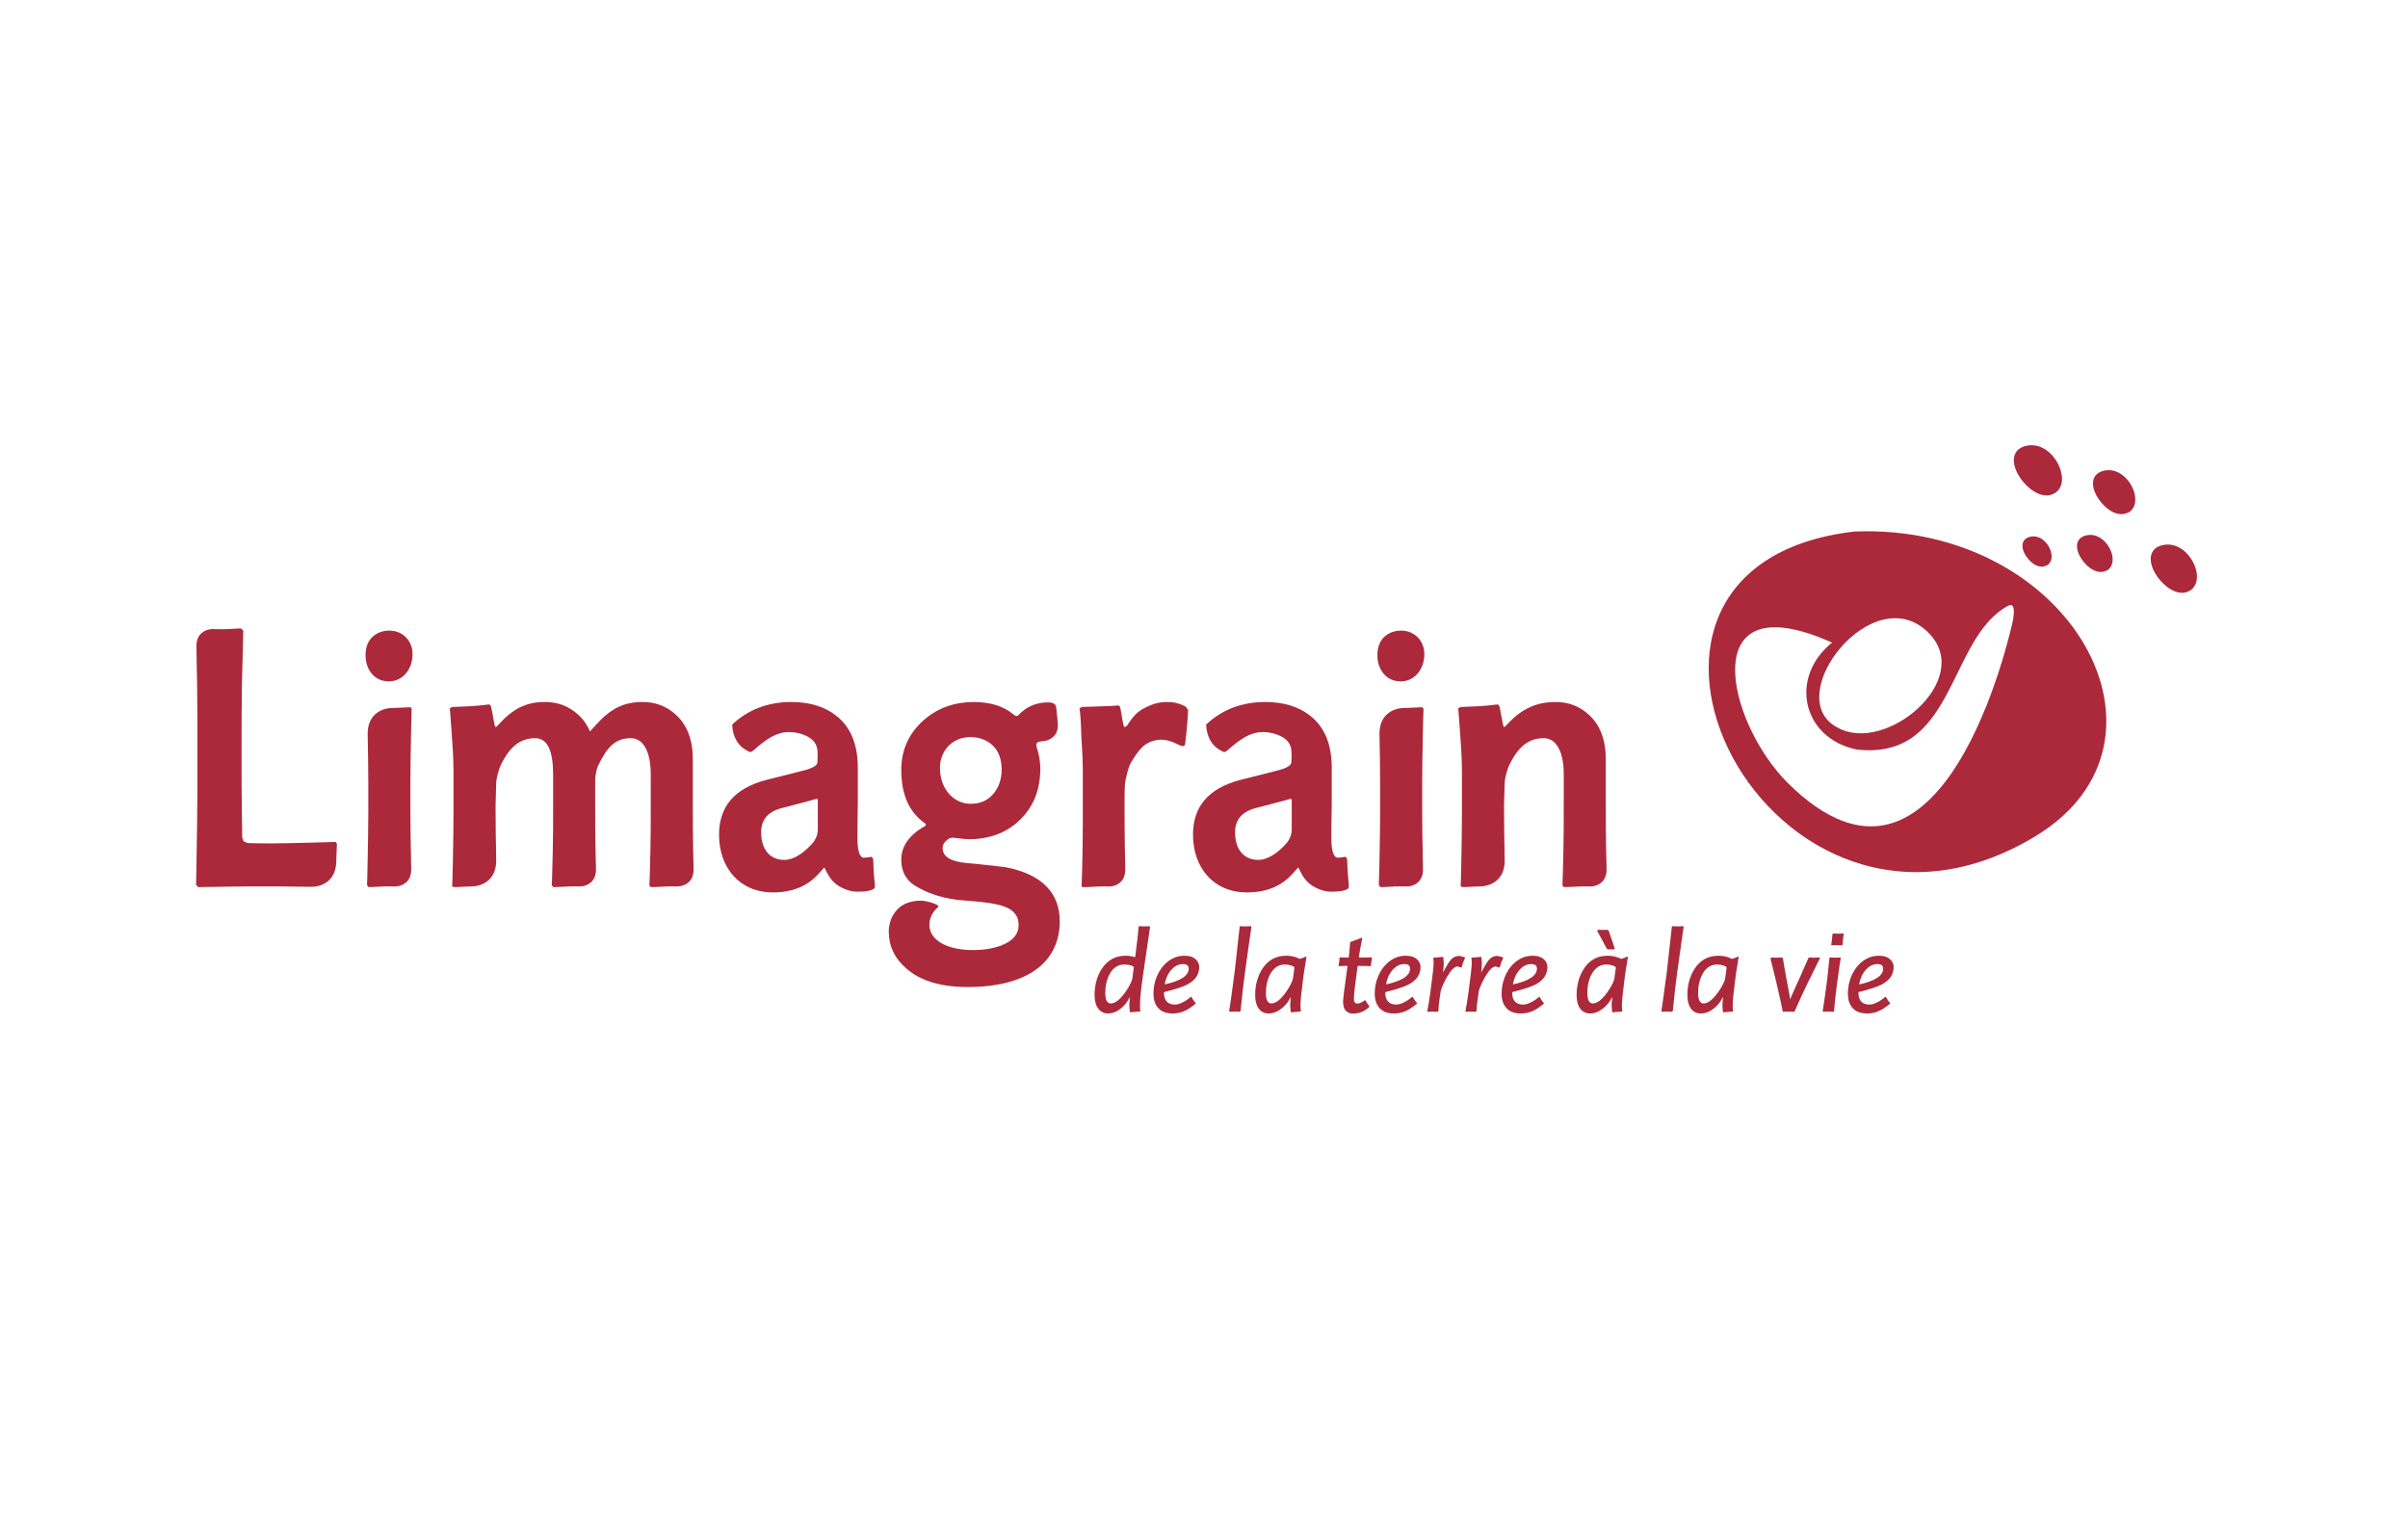 <?xml version="1.0" encoding="UTF-8"?>
<svg xmlns="http://www.w3.org/2000/svg" width="150" height="95" viewBox="0 0 150 95" fill="none">
  <path d="M23.238 39.633C22.933 39.902 22.771 40.294 22.771 40.811C22.771 41.258 22.901 41.634 23.142 41.937C23.414 42.276 23.784 42.436 24.234 42.436C25.086 42.436 25.697 41.687 25.697 40.74C25.697 39.902 25.086 39.276 24.25 39.276C23.849 39.276 23.511 39.401 23.238 39.633Z" fill="#AB293B"></path>
  <path d="M86.265 39.633C85.959 39.902 85.8 40.294 85.8 40.811C85.8 41.258 85.928 41.634 86.171 41.937C86.441 42.275 86.813 42.436 87.263 42.436C88.114 42.436 88.726 41.687 88.726 40.74C88.726 39.902 88.114 39.276 87.278 39.276C86.877 39.276 86.54 39.401 86.265 39.633Z" fill="#AB293B"></path>
  <path d="M50.943 51.706C50.943 51.895 50.846 52.283 50.571 52.565C50.042 53.152 49.427 53.556 48.857 53.556C47.885 53.556 47.413 52.808 47.413 51.846C47.413 51.072 47.813 50.578 48.639 50.344C49.717 50.062 50.455 49.875 50.858 49.756C50.921 49.733 50.943 49.779 50.943 49.944V51.706ZM54.493 55.079C54.469 54.671 54.423 54.539 54.399 53.608C54.394 53.441 54.334 53.35 54.23 53.372C54.103 53.395 53.856 53.426 53.793 53.419C53.487 53.384 53.414 52.762 53.414 52.269C53.414 51.825 53.414 51.049 53.435 49.945V47.831C53.435 46.353 52.99 45.272 52.081 44.569C51.364 44.005 50.434 43.723 49.292 43.723C47.832 43.723 46.602 44.194 45.611 45.125C45.616 45.491 45.709 45.837 45.884 46.137C46.076 46.458 46.364 46.697 46.743 46.847L46.906 46.761C47.772 45.988 48.392 45.593 49.153 45.593C49.659 45.593 50.263 45.775 50.591 46.071C51.038 46.471 50.919 46.987 50.919 47.481C50.919 47.644 50.686 47.81 50.2 47.951C49.186 48.207 48.383 48.42 47.791 48.56C45.678 49.101 44.791 50.298 44.791 51.987C44.791 54.032 46.059 55.581 48.15 55.581C49.332 55.581 50.284 55.207 50.982 54.431L51.341 54.033C51.362 54.033 51.404 54.127 51.509 54.337C51.699 54.736 51.995 55.066 52.418 55.278C52.735 55.442 53.073 55.536 53.39 55.536C53.855 55.536 54.175 55.505 54.429 55.362C54.493 55.315 54.504 55.22 54.493 55.079Z" fill="#AB293B"></path>
  <path d="M80.465 51.706C80.465 51.895 80.37 52.283 80.097 52.565C79.567 53.152 78.951 53.556 78.38 53.556C77.409 53.556 76.935 52.808 76.935 51.846C76.935 51.072 77.339 50.578 78.163 50.344C79.239 50.062 79.98 49.875 80.38 49.756C80.445 49.733 80.466 49.779 80.466 49.944L80.465 51.706ZM84.018 55.079C83.994 54.671 83.947 54.539 83.922 53.608C83.918 53.441 83.859 53.35 83.751 53.372C83.626 53.395 83.38 53.426 83.317 53.419C83.01 53.384 82.935 52.762 82.935 52.269C82.935 51.825 82.935 51.049 82.958 49.945V47.831C82.958 46.353 82.513 45.272 81.603 44.569C80.886 44.005 79.957 43.723 78.815 43.723C77.355 43.723 76.125 44.194 75.135 45.125C75.141 45.491 75.234 45.837 75.406 46.137C75.6 46.458 75.887 46.697 76.267 46.847L76.429 46.761C77.295 45.988 77.914 45.593 78.675 45.593C79.184 45.593 79.786 45.775 80.115 46.071C80.56 46.471 80.442 46.987 80.442 47.481C80.442 47.644 80.209 47.81 79.722 47.951C78.709 48.207 77.906 48.42 77.315 48.56C75.202 49.101 74.315 50.298 74.315 51.987C74.315 54.032 75.584 55.581 77.674 55.581C78.858 55.581 79.808 55.207 80.506 54.431L80.864 54.033C80.885 54.033 80.927 54.127 81.034 54.337C81.224 54.736 81.52 55.066 81.942 55.278C82.26 55.442 82.597 55.536 82.915 55.536C83.381 55.536 83.7 55.505 83.952 55.362C84.018 55.315 84.027 55.22 84.018 55.079Z" fill="#AB293B"></path>
  <path d="M20.901 52.433C20.942 52.433 20.435 52.458 19.401 52.48C18.365 52.505 17.541 52.528 16.886 52.528C16.189 52.528 15.706 52.519 15.44 52.507L15.171 52.4L15.089 52.168C15.086 51.93 15.082 51.454 15.068 50.743C15.048 49.546 15.048 48.301 15.048 47.033C15.048 45.459 15.048 44.004 15.068 42.691C15.089 41.774 15.111 40.929 15.132 40.177C15.15 39.624 15.153 39.322 15.153 39.284L15.027 39.144C14.985 39.144 14.795 39.144 14.457 39.166C14.119 39.191 13.886 39.191 13.738 39.191C13.643 39.191 13.477 39.191 13.242 39.18C12.971 39.186 12.743 39.27 12.558 39.427C12.347 39.613 12.235 39.885 12.235 40.246L12.237 40.341C12.257 41.115 12.257 41.939 12.279 42.806C12.3 44.075 12.3 45.458 12.3 46.962C12.3 48.466 12.3 49.897 12.279 51.26C12.258 52.175 12.258 53.09 12.237 53.982C12.216 54.711 12.216 55.086 12.216 55.11L12.341 55.251C12.424 55.251 12.889 55.246 13.737 55.229C14.794 55.206 15.745 55.206 16.611 55.206C17.013 55.206 17.859 55.206 19.105 55.229L19.396 55.233C19.816 55.231 20.169 55.101 20.455 54.859C20.776 54.577 20.946 54.162 20.946 53.62C20.948 53.474 20.954 53.309 20.965 53.115C20.986 52.715 20.986 52.528 20.986 52.552L20.901 52.433Z" fill="#AB293B"></path>
  <path d="M24.587 55.212C24.866 55.212 25.101 55.126 25.291 54.964C25.503 54.777 25.615 54.506 25.615 54.146C25.613 53.999 25.608 53.837 25.606 53.654C25.585 52.506 25.563 51.472 25.563 50.581V48.818C25.563 47.856 25.584 46.797 25.606 45.672C25.624 44.695 25.643 44.195 25.647 44.154L25.585 44.051C25.543 44.051 25.331 44.051 24.972 44.075C24.76 44.088 24.588 44.093 24.441 44.096C24.025 44.098 23.674 44.229 23.391 44.471C23.081 44.743 22.914 45.139 22.903 45.655C22.923 46.749 22.943 47.817 22.943 48.842V50.533C22.943 51.471 22.922 52.505 22.901 53.653C22.885 54.559 22.867 55.051 22.862 55.129L22.965 55.251C23.028 55.251 23.218 55.251 23.515 55.229C23.831 55.205 24.064 55.205 24.232 55.205C24.324 55.204 24.45 55.207 24.587 55.212Z" fill="#AB293B"></path>
  <path d="M42.18 55.208C42.459 55.208 42.694 55.118 42.884 54.96C43.092 54.777 43.203 54.511 43.207 54.159C43.197 53.798 43.193 53.398 43.179 52.95C43.157 52.058 43.157 51.049 43.157 49.944V47.291C43.157 46.069 42.799 45.13 42.08 44.496C41.508 43.979 40.832 43.722 40.03 43.722C38.847 43.722 38.035 44.129 37.107 45.163L36.753 45.553C36.575 45.14 36.326 44.786 35.999 44.496C35.429 43.979 34.753 43.722 33.949 43.722C32.766 43.722 31.956 44.129 31.025 45.163L30.886 45.295L30.815 45.175C30.751 44.882 30.712 44.579 30.607 44.086C30.586 43.946 30.522 43.875 30.459 43.875C29.571 43.992 28.82 44.009 28.164 44.032L28.018 44.115C28.027 44.151 28.058 44.571 28.112 45.331C28.179 46.226 28.25 47.151 28.25 48.112V50.533C28.25 51.589 28.23 52.669 28.208 53.77C28.19 54.654 28.174 55.117 28.166 55.182L28.249 55.25C28.334 55.25 28.546 55.25 28.883 55.228C29.078 55.214 29.233 55.208 29.354 55.207C29.777 55.207 30.133 55.075 30.42 54.829C30.739 54.551 30.907 54.141 30.91 53.605C30.889 52.461 30.869 51.321 30.869 50.157L30.912 48.712C30.912 48.524 31.066 47.924 31.177 47.69C31.75 46.487 32.41 45.976 33.34 45.976C34.121 45.976 34.455 46.797 34.455 48.23V50.014C34.455 51.144 34.455 52.152 34.434 53.019C34.413 54.242 34.371 55.204 34.371 55.134L34.455 55.25C34.54 55.25 34.752 55.25 35.111 55.228C35.468 55.204 35.681 55.204 35.786 55.204C35.849 55.204 35.956 55.205 36.098 55.209C36.377 55.209 36.612 55.123 36.802 54.961C37.012 54.775 37.122 54.506 37.125 54.149C37.116 53.791 37.112 53.395 37.097 52.95C37.075 52.058 37.075 51.049 37.075 49.944V48.689L37.077 48.692L37.075 48.667V48.507C37.09 48.224 37.173 47.87 37.257 47.69C37.83 46.487 38.359 45.976 39.289 45.976C40.07 45.976 40.536 46.797 40.536 48.23V50.014C40.536 51.144 40.536 52.152 40.515 53.019C40.494 54.242 40.451 55.204 40.451 55.134L40.535 55.25C40.62 55.25 40.831 55.25 41.19 55.228C41.549 55.204 41.76 55.204 41.866 55.204C41.929 55.204 42.036 55.205 42.179 55.211V55.208" fill="#AB293B"></path>
  <path d="M99.755 54.962C99.963 54.781 100.073 54.515 100.078 54.167C100.069 53.804 100.063 53.401 100.05 52.948C100.028 52.058 100.028 51.049 100.028 49.944V47.291C100.028 46.069 99.671 45.13 98.952 44.498C98.38 43.98 97.704 43.722 96.902 43.722C95.719 43.722 94.774 44.132 93.844 45.163L93.704 45.294L93.633 45.176C93.569 44.885 93.53 44.58 93.425 44.088C93.404 43.946 93.341 43.876 93.278 43.876C92.39 43.993 91.638 44.009 90.983 44.034L90.837 44.114C90.844 44.152 90.875 44.57 90.93 45.332C90.997 46.226 91.068 47.15 91.068 48.112V50.531C91.068 51.589 91.047 52.668 91.027 53.771C91.011 54.657 90.994 55.118 90.988 55.18L91.068 55.249C91.153 55.249 91.366 55.249 91.702 55.228C91.902 55.214 92.056 55.208 92.178 55.207C92.601 55.207 92.955 55.075 93.244 54.829C93.549 54.561 93.716 54.173 93.732 53.667C93.71 52.506 93.69 51.342 93.69 50.157L93.732 48.712C93.732 48.524 93.884 47.924 93.998 47.69C94.57 46.485 95.232 45.975 96.161 45.975C96.942 45.975 97.409 46.8 97.409 48.231V50.014C97.409 51.142 97.409 52.152 97.387 53.019C97.367 54.242 97.325 55.205 97.325 55.131L97.409 55.249C97.494 55.249 97.704 55.249 98.064 55.228C98.422 55.205 98.634 55.205 98.741 55.205C98.805 55.205 98.919 55.205 99.07 55.211C99.34 55.208 99.57 55.121 99.755 54.962Z" fill="#AB293B"></path>
  <path d="M87.616 55.212C87.895 55.212 88.129 55.126 88.318 54.964C88.53 54.777 88.643 54.506 88.643 54.146C88.64 53.999 88.636 53.837 88.633 53.654C88.611 52.506 88.59 51.472 88.59 50.581V48.818C88.59 47.856 88.611 46.797 88.633 45.672C88.654 44.695 88.669 44.195 88.675 44.154L88.611 44.051C88.569 44.051 88.358 44.051 87.999 44.075C87.788 44.088 87.616 44.093 87.468 44.096C87.053 44.098 86.702 44.229 86.418 44.471C86.107 44.743 85.94 45.138 85.93 45.655C85.951 46.749 85.971 47.817 85.971 48.842V50.533C85.971 51.471 85.95 52.505 85.93 53.653C85.911 54.559 85.895 55.051 85.89 55.129L85.992 55.251C86.055 55.251 86.246 55.251 86.543 55.229C86.859 55.205 87.092 55.205 87.262 55.205C87.351 55.204 87.477 55.207 87.616 55.212Z" fill="#AB293B"></path>
  <path d="M73.86 44.009C73.411 43.782 73.093 43.722 72.691 43.722C72.164 43.722 71.73 43.866 71.257 44.114C70.856 44.328 70.588 44.598 70.219 45.178L70.07 45.296L69.998 45.211C69.879 44.715 69.89 44.581 69.798 44.147C69.768 44.006 69.733 43.935 69.649 43.935C69.291 43.982 68.588 43.985 67.383 44.031L67.24 44.133C67.252 44.137 67.324 44.624 67.342 45.37C67.363 46.243 67.451 47.034 67.451 47.927V51.214C67.451 52.294 67.431 53.279 67.409 54.15C67.394 54.794 67.377 55.138 67.369 55.199L67.45 55.253C67.534 55.253 67.747 55.253 68.083 55.231C68.423 55.207 68.655 55.207 68.761 55.207C68.826 55.207 68.937 55.208 69.088 55.214C69.358 55.208 69.586 55.124 69.771 54.967C69.984 54.781 70.095 54.507 70.095 54.149L70.094 54.056C70.071 53.142 70.052 52.108 70.052 50.959V49.666C70.052 49.127 70.071 48.772 70.116 48.562C70.178 48.35 70.268 47.787 70.463 47.473C70.878 46.805 71.178 46.359 71.764 46.166C72.689 45.865 73.269 46.367 73.601 46.458C73.757 46.499 73.815 46.443 73.83 46.302C73.987 45.002 73.989 44.474 74.012 44.22L73.86 44.009Z" fill="#AB293B"></path>
  <path d="M60.451 45.906C60.98 45.906 61.424 46.07 61.782 46.376C62.186 46.729 62.395 47.246 62.395 47.926C62.395 48.513 62.227 49.006 61.91 49.406C61.551 49.85 61.064 50.062 60.473 50.062C59.353 50.062 58.551 49.075 58.551 47.83C58.55 46.728 59.352 45.906 60.451 45.906ZM62.607 54.006C61.612 53.889 60.789 53.795 60.176 53.749C59.204 53.655 58.718 53.349 58.718 52.809C58.718 52.621 58.823 52.433 59.056 52.269C59.14 52.201 59.246 52.174 59.394 52.174C59.457 52.174 60.092 52.269 60.347 52.269C61.592 52.269 62.648 51.894 63.473 51.121C64.36 50.298 64.804 49.219 64.804 47.856C64.804 47.481 64.741 47.057 64.593 46.588C64.542 46.45 64.531 46.304 64.635 46.233C64.779 46.16 64.944 46.179 65.117 46.143C65.353 46.089 65.543 45.978 65.689 45.81C65.871 45.593 65.925 45.304 65.882 44.954C65.867 44.643 65.808 44.286 65.794 44.075C65.781 43.864 65.629 43.747 65.29 43.747C64.55 43.747 63.938 44.005 63.432 44.547C63.368 44.617 63.264 44.617 63.136 44.5C62.522 43.983 61.699 43.724 60.664 43.724C59.501 43.724 58.528 44.053 57.705 44.711C56.669 45.556 56.142 46.636 56.142 47.95C56.142 49.476 56.627 50.581 57.6 51.262C57.706 51.333 57.706 51.404 57.58 51.474C56.627 52.013 56.142 52.718 56.142 53.54C56.142 54.338 56.499 54.924 57.199 55.277L57.273 55.322C57.569 55.486 58.419 55.899 59.664 56.049C60.976 56.155 62.039 56.235 62.649 56.497C63.179 56.709 63.453 57.085 63.453 57.601C63.453 58.186 63.094 58.61 62.354 58.891C61.847 59.079 61.277 59.172 60.621 59.172C59.904 59.172 59.292 59.057 58.784 58.821C58.193 58.515 57.896 58.117 57.896 57.6C57.896 57.179 58.078 56.81 58.437 56.493V56.488L58.454 56.412C58.146 56.191 57.534 56.106 57.435 56.096C56.75 56.081 56.228 56.28 55.866 56.674C55.551 57.029 55.375 57.473 55.363 58.001C55.363 58.915 55.721 59.689 56.461 60.323C57.347 61.098 58.617 61.473 60.285 61.473C63.92 61.473 66.014 59.994 66.014 57.366C66.01 55.695 64.996 54.453 62.607 54.006Z" fill="#AB293B"></path>
  <path d="M70.628 60.257L70.585 60.186C70.436 60.107 70.25 60.073 70.03 60.073C69.64 60.073 69.341 60.273 69.12 60.67C68.942 61.003 68.85 61.389 68.85 61.836C68.85 62.276 68.964 62.497 69.192 62.497C69.448 62.497 69.725 62.291 70.03 61.886C70.265 61.579 70.429 61.282 70.528 60.996C70.549 60.818 70.585 60.568 70.628 60.257ZM71.011 62.588C71.011 62.864 71.039 63.028 71.039 62.994L70.704 63.021C70.456 63.042 70.356 63.049 70.406 63.049L70.378 63.006L70.35 62.665C70.35 62.523 70.357 62.375 70.378 62.217L70.393 62.046C70.414 62.046 70.372 62.132 70.265 62.303C70.145 62.495 70.002 62.665 69.825 62.807C69.569 63.014 69.298 63.121 69.008 63.121C68.816 63.121 68.645 63.056 68.503 62.922C68.29 62.722 68.185 62.402 68.185 61.96C68.185 61.343 68.334 60.805 68.632 60.34C68.987 59.794 69.485 59.524 70.118 59.524C70.318 59.524 70.51 59.552 70.687 59.609L70.714 59.602C70.836 58.656 70.907 58.023 70.928 57.719L70.958 57.683C71.105 57.69 71.206 57.697 71.256 57.697L71.463 57.69L71.604 57.683L71.641 57.725C71.569 58.195 71.427 59.146 71.221 60.59C71.083 61.564 71.011 62.226 71.011 62.588Z" fill="#AB293B"></path>
  <path d="M74.047 60.327C74.047 60.136 73.925 60.044 73.691 60.044C73.429 60.044 73.195 60.158 72.988 60.378C72.767 60.612 72.626 60.917 72.554 61.281L72.574 61.308C73.555 61.088 74.047 60.762 74.047 60.327ZM72.505 61.82C72.505 62.318 72.738 62.567 73.201 62.567C73.479 62.567 73.903 62.339 74.181 62.082L74.218 62.09C74.288 62.226 74.374 62.355 74.48 62.476L74.475 62.518C74.21 62.732 73.983 62.879 73.792 62.965C73.564 63.072 73.315 63.122 73.039 63.122C72.727 63.122 72.476 63.05 72.285 62.909C71.994 62.688 71.851 62.346 71.851 61.877C71.851 61.159 72.137 60.45 72.599 60.015C72.946 59.689 73.337 59.525 73.785 59.525C74.105 59.525 74.348 59.61 74.51 59.774C74.639 59.901 74.702 60.051 74.702 60.227C74.702 60.683 74.468 61.038 73.992 61.302C73.715 61.451 73.225 61.615 72.528 61.785L72.505 61.82Z" fill="#AB293B"></path>
  <path d="M77.549 60.599C77.464 61.245 77.371 62.033 77.278 62.973L77.221 63.015C77.066 63.007 76.965 63.001 76.915 63.001L76.594 63.015L76.567 62.965C76.604 62.802 76.716 61.99 76.909 60.527C76.916 60.506 77.016 59.568 77.222 57.72L77.25 57.684C77.414 57.691 77.527 57.699 77.577 57.699L77.783 57.691L77.919 57.684L77.955 57.726C77.882 58.202 77.746 59.155 77.549 60.599Z" fill="#AB293B"></path>
  <path d="M80.633 60.272L80.59 60.2C80.422 60.114 80.236 60.072 80.036 60.072C79.645 60.072 79.348 60.272 79.126 60.669C78.949 61.002 78.856 61.388 78.856 61.835C78.856 62.275 78.971 62.496 79.198 62.496C79.453 62.496 79.73 62.29 80.036 61.885C80.271 61.578 80.433 61.281 80.533 60.995C80.554 60.818 80.59 60.579 80.633 60.272ZM80.37 62.666C80.37 62.524 80.378 62.376 80.4 62.218L80.414 62.047C80.434 62.047 80.393 62.133 80.286 62.304C80.172 62.496 80.021 62.66 79.838 62.808C79.574 63.015 79.305 63.122 79.013 63.122C78.815 63.122 78.644 63.057 78.5 62.923C78.295 62.723 78.188 62.403 78.188 61.961C78.188 61.344 78.336 60.806 78.635 60.341C78.983 59.795 79.482 59.525 80.121 59.525C80.413 59.525 80.677 59.582 80.91 59.697L80.973 59.723L81.187 59.647L81.365 59.568L81.38 59.603C81.38 59.61 81.358 59.767 81.308 60.073C81.244 60.435 81.202 60.726 81.175 60.961C81.068 61.785 81.01 62.327 81.01 62.589C81.01 62.865 81.037 63.029 81.037 62.995C81.037 63.002 80.925 63.01 80.703 63.022L80.426 63.05L80.4 63.009L80.37 62.666Z" fill="#AB293B"></path>
  <path d="M85.297 62.716C84.998 62.994 84.664 63.129 84.295 63.129C84.132 63.129 83.996 63.087 83.881 62.994C83.734 62.879 83.662 62.666 83.662 62.354C83.662 62.232 83.719 61.77 83.833 60.968C83.854 60.805 83.888 60.546 83.937 60.185L83.909 60.157L83.612 60.164L83.414 60.172L83.384 60.144C83.414 59.995 83.434 59.83 83.448 59.647L83.469 59.625C83.519 59.625 83.789 59.64 83.981 59.64L84.018 59.619C84.046 59.398 84.074 59.094 84.101 58.708L84.137 58.658C84.315 58.601 84.487 58.538 84.651 58.474C84.778 58.424 84.841 58.396 84.848 58.396L84.856 58.454C84.778 58.815 84.707 59.206 84.642 59.619L84.67 59.64C84.791 59.64 84.948 59.64 85.153 59.632C85.358 59.625 85.452 59.625 85.437 59.625L85.465 59.661C85.43 59.852 85.408 60.009 85.402 60.144L85.375 60.172C85.382 60.172 85.282 60.172 85.089 60.164C84.896 60.157 84.734 60.157 84.6 60.157L84.565 60.192C84.422 61.223 84.343 61.884 84.336 62.174C84.33 62.395 84.4 62.503 84.556 62.503C84.691 62.503 84.848 62.432 85.019 62.296L85.053 62.302C85.104 62.403 85.189 62.524 85.296 62.665L85.297 62.716Z" fill="#AB293B"></path>
  <path d="M87.834 60.327C87.834 60.136 87.714 60.044 87.479 60.044C87.214 60.044 86.982 60.158 86.777 60.378C86.556 60.612 86.413 60.917 86.341 61.281L86.362 61.308C87.344 61.088 87.834 60.762 87.834 60.327ZM86.291 61.82C86.291 62.318 86.526 62.567 86.988 62.567C87.267 62.567 87.691 62.339 87.967 62.082L88.003 62.09C88.074 62.226 88.16 62.355 88.267 62.476L88.261 62.518C87.996 62.732 87.768 62.879 87.578 62.965C87.349 63.072 87.101 63.122 86.823 63.122C86.511 63.122 86.261 63.05 86.07 62.909C85.78 62.688 85.635 62.346 85.635 61.877C85.635 61.159 85.92 60.45 86.382 60.015C86.731 59.689 87.122 59.525 87.57 59.525C87.889 59.525 88.132 59.61 88.296 59.774C88.422 59.901 88.488 60.051 88.488 60.227C88.488 60.683 88.252 61.038 87.777 61.302C87.499 61.451 87.008 61.615 86.312 61.785L86.291 61.82Z" fill="#AB293B"></path>
  <path d="M91.047 60.249L91.02 60.265L90.799 60.193C90.613 60.193 90.4 60.4 90.159 60.81C89.967 61.138 89.831 61.43 89.753 61.693C89.748 61.729 89.718 61.9 89.675 62.198C89.625 62.547 89.604 62.795 89.604 62.953L89.555 63.016L89.256 63.002L89.058 63.01L88.92 63.016L88.915 62.938C88.971 62.676 89.036 62.284 89.105 61.764C89.241 60.778 89.304 60.18 89.304 59.989C89.304 59.812 89.284 59.648 89.284 59.655C89.284 59.633 89.304 59.648 89.591 59.624C89.732 59.619 89.874 59.591 89.881 59.591L89.909 59.649L89.936 59.974L89.916 60.345L89.887 60.578L89.958 60.443C90.029 60.317 90.101 60.187 90.171 60.066C90.265 59.917 90.351 59.802 90.427 59.724C90.563 59.597 90.719 59.534 90.896 59.534L91.245 59.619L91.258 59.662C91.169 59.865 91.096 60.058 91.047 60.249Z" fill="#AB293B"></path>
  <path d="M93.422 60.249L93.394 60.265L93.173 60.193C92.988 60.193 92.776 60.4 92.532 60.81C92.341 61.138 92.206 61.43 92.128 61.693C92.121 61.729 92.093 61.9 92.052 62.198C91.999 62.547 91.978 62.795 91.978 62.953L91.93 63.016L91.63 63.002L91.431 63.01L91.297 63.016L91.29 62.938C91.347 62.676 91.409 62.284 91.48 61.764C91.616 60.778 91.679 60.18 91.679 59.989C91.679 59.812 91.658 59.648 91.658 59.655C91.658 59.633 91.679 59.648 91.962 59.624C92.106 59.619 92.249 59.591 92.255 59.591L92.283 59.649L92.311 59.974L92.29 60.345L92.262 60.578L92.332 60.443C92.404 60.317 92.474 60.187 92.548 60.066C92.638 59.917 92.725 59.802 92.802 59.724C92.938 59.597 93.093 59.534 93.271 59.534L93.622 59.619L93.637 59.662C93.543 59.865 93.471 60.058 93.422 60.249Z" fill="#AB293B"></path>
  <path d="M95.739 60.327C95.739 60.136 95.617 60.044 95.383 60.044C95.121 60.044 94.886 60.158 94.678 60.378C94.459 60.612 94.317 60.917 94.245 61.281L94.266 61.308C95.248 61.088 95.739 60.762 95.739 60.327ZM94.196 61.82C94.196 62.318 94.43 62.567 94.892 62.567C95.169 62.567 95.595 62.339 95.873 62.082L95.906 62.09C95.978 62.226 96.063 62.355 96.171 62.476L96.164 62.518C95.901 62.732 95.673 62.88 95.482 62.965C95.253 63.072 95.005 63.122 94.729 63.122C94.416 63.122 94.166 63.05 93.974 62.909C93.682 62.688 93.539 62.346 93.539 61.877C93.539 61.159 93.825 60.45 94.288 60.015C94.635 59.689 95.026 59.525 95.473 59.525C95.794 59.525 96.036 59.61 96.199 59.774C96.327 59.901 96.391 60.051 96.391 60.227C96.391 60.683 96.157 61.038 95.68 61.302C95.403 61.451 94.912 61.615 94.216 61.785L94.196 61.82Z" fill="#AB293B"></path>
  <path d="M99.49 57.969L99.535 57.911H99.669L99.834 57.918L100.013 57.911H100.139L100.209 57.962C100.301 58.245 100.431 58.616 100.585 59.07L100.55 59.133L100.458 59.128H100.245L100.167 59.134L100.089 59.084C99.912 58.744 99.713 58.373 99.49 57.969ZM100.657 60.272L100.614 60.2C100.445 60.114 100.257 60.072 100.06 60.072C99.668 60.072 99.372 60.272 99.15 60.669C98.972 61.002 98.879 61.388 98.879 61.835C98.879 62.275 98.994 62.496 99.221 62.496C99.478 62.496 99.755 62.29 100.061 61.885C100.295 61.578 100.458 61.281 100.557 60.995C100.578 60.818 100.614 60.579 100.657 60.272ZM100.394 62.666C100.394 62.524 100.401 62.376 100.422 62.218L100.436 62.047C100.457 62.047 100.415 62.133 100.31 62.304C100.195 62.496 100.045 62.66 99.86 62.808C99.597 63.015 99.327 63.122 99.037 63.122C98.839 63.122 98.667 63.057 98.525 62.923C98.318 62.723 98.211 62.403 98.211 61.961C98.211 61.344 98.363 60.806 98.66 60.341C99.008 59.795 99.506 59.525 100.145 59.525C100.436 59.525 100.699 59.582 100.935 59.697L100.998 59.723L101.211 59.647L101.389 59.568L101.404 59.603C101.404 59.61 101.383 59.767 101.333 60.073C101.269 60.435 101.227 60.726 101.197 60.961C101.09 61.785 101.033 62.327 101.033 62.589C101.033 62.865 101.062 63.029 101.062 62.995C101.062 63.002 100.949 63.01 100.728 63.022L100.452 63.05L100.423 63.009L100.394 62.666Z" fill="#AB293B"></path>
  <path d="M104.472 60.599C104.386 61.245 104.293 62.033 104.201 62.973L104.143 63.015C103.988 63.007 103.888 63.001 103.837 63.001L103.517 63.015L103.491 62.965C103.524 62.802 103.638 61.99 103.831 60.527C103.838 60.506 103.938 59.568 104.144 57.72L104.172 57.684C104.337 57.691 104.449 57.699 104.501 57.699L104.705 57.691L104.841 57.684L104.876 57.726C104.805 58.202 104.671 59.155 104.472 60.599Z" fill="#AB293B"></path>
  <path d="M107.556 60.272L107.515 60.2C107.344 60.114 107.159 60.072 106.959 60.072C106.567 60.072 106.271 60.272 106.05 60.669C105.873 61.002 105.779 61.388 105.779 61.835C105.779 62.275 105.895 62.496 106.121 62.496C106.377 62.496 106.654 62.29 106.96 61.885C107.194 61.578 107.358 61.281 107.457 60.995C107.479 60.818 107.515 60.579 107.556 60.272ZM107.294 62.666C107.294 62.524 107.302 62.376 107.323 62.218L107.338 62.047C107.359 62.047 107.316 62.133 107.209 62.304C107.094 62.496 106.946 62.66 106.761 62.808C106.5 63.015 106.229 63.122 105.937 63.122C105.739 63.122 105.568 63.057 105.425 62.923C105.219 62.723 105.112 62.403 105.112 61.961C105.112 61.344 105.262 60.806 105.56 60.341C105.907 59.795 106.405 59.525 107.044 59.525C107.337 59.525 107.599 59.582 107.833 59.697L107.898 59.723L108.109 59.647L108.288 59.568L108.302 59.603C108.302 59.61 108.281 59.767 108.232 60.073C108.167 60.435 108.125 60.726 108.098 60.961C107.991 61.785 107.934 62.327 107.934 62.589C107.934 62.865 107.962 63.029 107.962 62.995C107.962 63.002 107.848 63.01 107.627 63.022L107.35 63.05L107.323 63.009L107.294 62.666Z" fill="#AB293B"></path>
  <path d="M110.291 59.723L110.334 59.632L110.652 59.647L111.017 59.632L111.065 59.71C111.093 59.915 111.151 60.242 111.236 60.705L111.428 61.742C111.491 62.082 111.521 62.254 111.513 62.254C111.506 62.254 111.571 62.099 111.711 61.777C111.982 61.187 112.296 60.484 112.65 59.667L112.692 59.632L112.991 59.647L113.353 59.632L113.367 59.683C113.191 60.03 112.913 60.599 112.529 61.38C112.322 61.799 112.082 62.333 111.792 62.986L111.746 63.014C111.577 63.008 111.456 63 111.392 63L111.064 63.014L111.051 62.986C110.958 62.537 110.822 61.911 110.632 61.095C110.584 60.889 110.469 60.429 110.291 59.723Z" fill="#AB293B"></path>
  <path d="M114.802 58.529C114.797 58.606 114.79 58.714 114.776 58.849L114.734 58.877L114.415 58.862L114.108 58.877L114.064 58.849C114.064 58.901 114.081 58.791 114.116 58.529C114.137 58.337 114.151 58.215 114.151 58.168L114.208 58.14C114.357 58.146 114.463 58.152 114.515 58.152L114.827 58.14L114.855 58.168C114.854 58.117 114.841 58.237 114.802 58.529ZM114.415 61.401C114.357 61.835 114.301 62.36 114.242 62.994L114.215 63.015L113.88 63.001L113.554 63.015L113.539 62.979C113.597 62.632 113.688 62 113.809 61.083C113.84 60.854 113.887 60.378 113.959 59.66L113.986 59.632L114.329 59.647L114.642 59.632L114.663 59.66C114.613 59.973 114.529 60.555 114.415 61.401Z" fill="#AB293B"></path>
  <path d="M117.307 60.327C117.307 60.136 117.186 60.044 116.952 60.044C116.688 60.044 116.454 60.158 116.247 60.378C116.027 60.612 115.885 60.917 115.814 61.281L115.835 61.308C116.817 61.088 117.307 60.762 117.307 60.327ZM115.765 61.82C115.765 62.318 115.999 62.567 116.46 62.567C116.737 62.567 117.163 62.339 117.44 62.082L117.475 62.09C117.547 62.226 117.632 62.355 117.739 62.476L117.733 62.518C117.47 62.732 117.242 62.88 117.049 62.965C116.821 63.072 116.573 63.122 116.296 63.122C115.983 63.122 115.735 63.05 115.543 62.909C115.251 62.688 115.109 62.346 115.109 61.877C115.109 61.159 115.392 60.45 115.854 60.015C116.204 59.689 116.592 59.525 117.041 59.525C117.363 59.525 117.604 59.61 117.767 59.774C117.897 59.901 117.96 60.051 117.96 60.227C117.96 60.683 117.725 61.038 117.249 61.302C116.971 61.451 116.48 61.615 115.785 61.785L115.765 61.82Z" fill="#AB293B"></path>
  <path d="M125.354 38.802C125.273 39.107 121.095 58.435 111.361 48.759C107.545 44.968 105.532 36.172 114.125 40.023C111.433 42.183 112.255 45.971 115.643 46.678C121.826 47.407 121.311 39.781 125.081 37.734C125.694 37.402 125.354 38.802 125.354 38.802ZM120.187 39.469C122.956 42.364 117.458 46.995 114.467 45.316C110.834 43.418 116.736 35.852 120.187 39.469ZM115.527 33.103C96.803 35.26 110.234 62.136 126.813 52.068C136.508 46.182 129.007 32.577 115.527 33.103Z" fill="#AB293B"></path>
  <path d="M127.737 34.291C127.572 33.794 127.087 33.321 126.517 33.42C126.142 33.483 126.032 33.712 125.999 33.843C125.9 34.246 126.233 34.784 126.609 35.071C126.896 35.289 127.185 35.342 127.424 35.242L127.486 35.228L127.488 35.227H127.491L127.493 35.223C127.693 35.116 127.801 34.907 127.801 34.652C127.8 34.54 127.781 34.416 127.737 34.291Z" fill="#AB293B"></path>
  <path d="M130.023 33.33C129.595 33.403 129.45 33.647 129.403 33.838C129.281 34.334 129.693 34.997 130.159 35.351C130.513 35.621 130.873 35.686 131.163 35.559L131.225 35.544L131.226 35.543L131.229 35.542V35.54C131.471 35.413 131.601 35.159 131.601 34.848C131.601 34.709 131.579 34.561 131.526 34.406C131.319 33.793 130.723 33.209 130.023 33.33Z" fill="#AB293B"></path>
  <path d="M134.797 33.935C134.247 34.028 134.06 34.338 134.001 34.58C133.844 35.225 134.383 36.091 134.997 36.557C135.487 36.929 135.986 37.021 136.368 36.812L136.372 36.811L136.377 36.809V36.806C136.687 36.644 136.854 36.32 136.854 35.917C136.854 35.738 136.821 35.543 136.753 35.341C136.484 34.542 135.706 33.776 134.797 33.935Z" fill="#AB293B"></path>
  <path d="M126.302 27.749C125.731 27.846 125.536 28.167 125.476 28.419C125.312 29.09 125.872 29.991 126.512 30.477C127.023 30.866 127.543 30.962 127.941 30.743H127.945L127.951 30.741C128.274 30.571 128.448 30.24 128.448 29.826C128.448 29.639 128.411 29.433 128.339 29.216C128.059 28.381 127.248 27.586 126.302 27.749Z" fill="#AB293B"></path>
  <path d="M131.134 29.301C130.629 29.387 130.457 29.671 130.402 29.895C130.259 30.484 130.75 31.275 131.309 31.7C131.735 32.024 132.164 32.102 132.508 31.946L132.571 31.932L132.572 31.931L132.575 31.93L132.576 31.928C132.859 31.779 133.012 31.48 133.012 31.113C133.012 30.947 132.984 30.771 132.923 30.587C132.674 29.855 131.966 29.157 131.134 29.301Z" fill="#AB293B"></path>
</svg>
